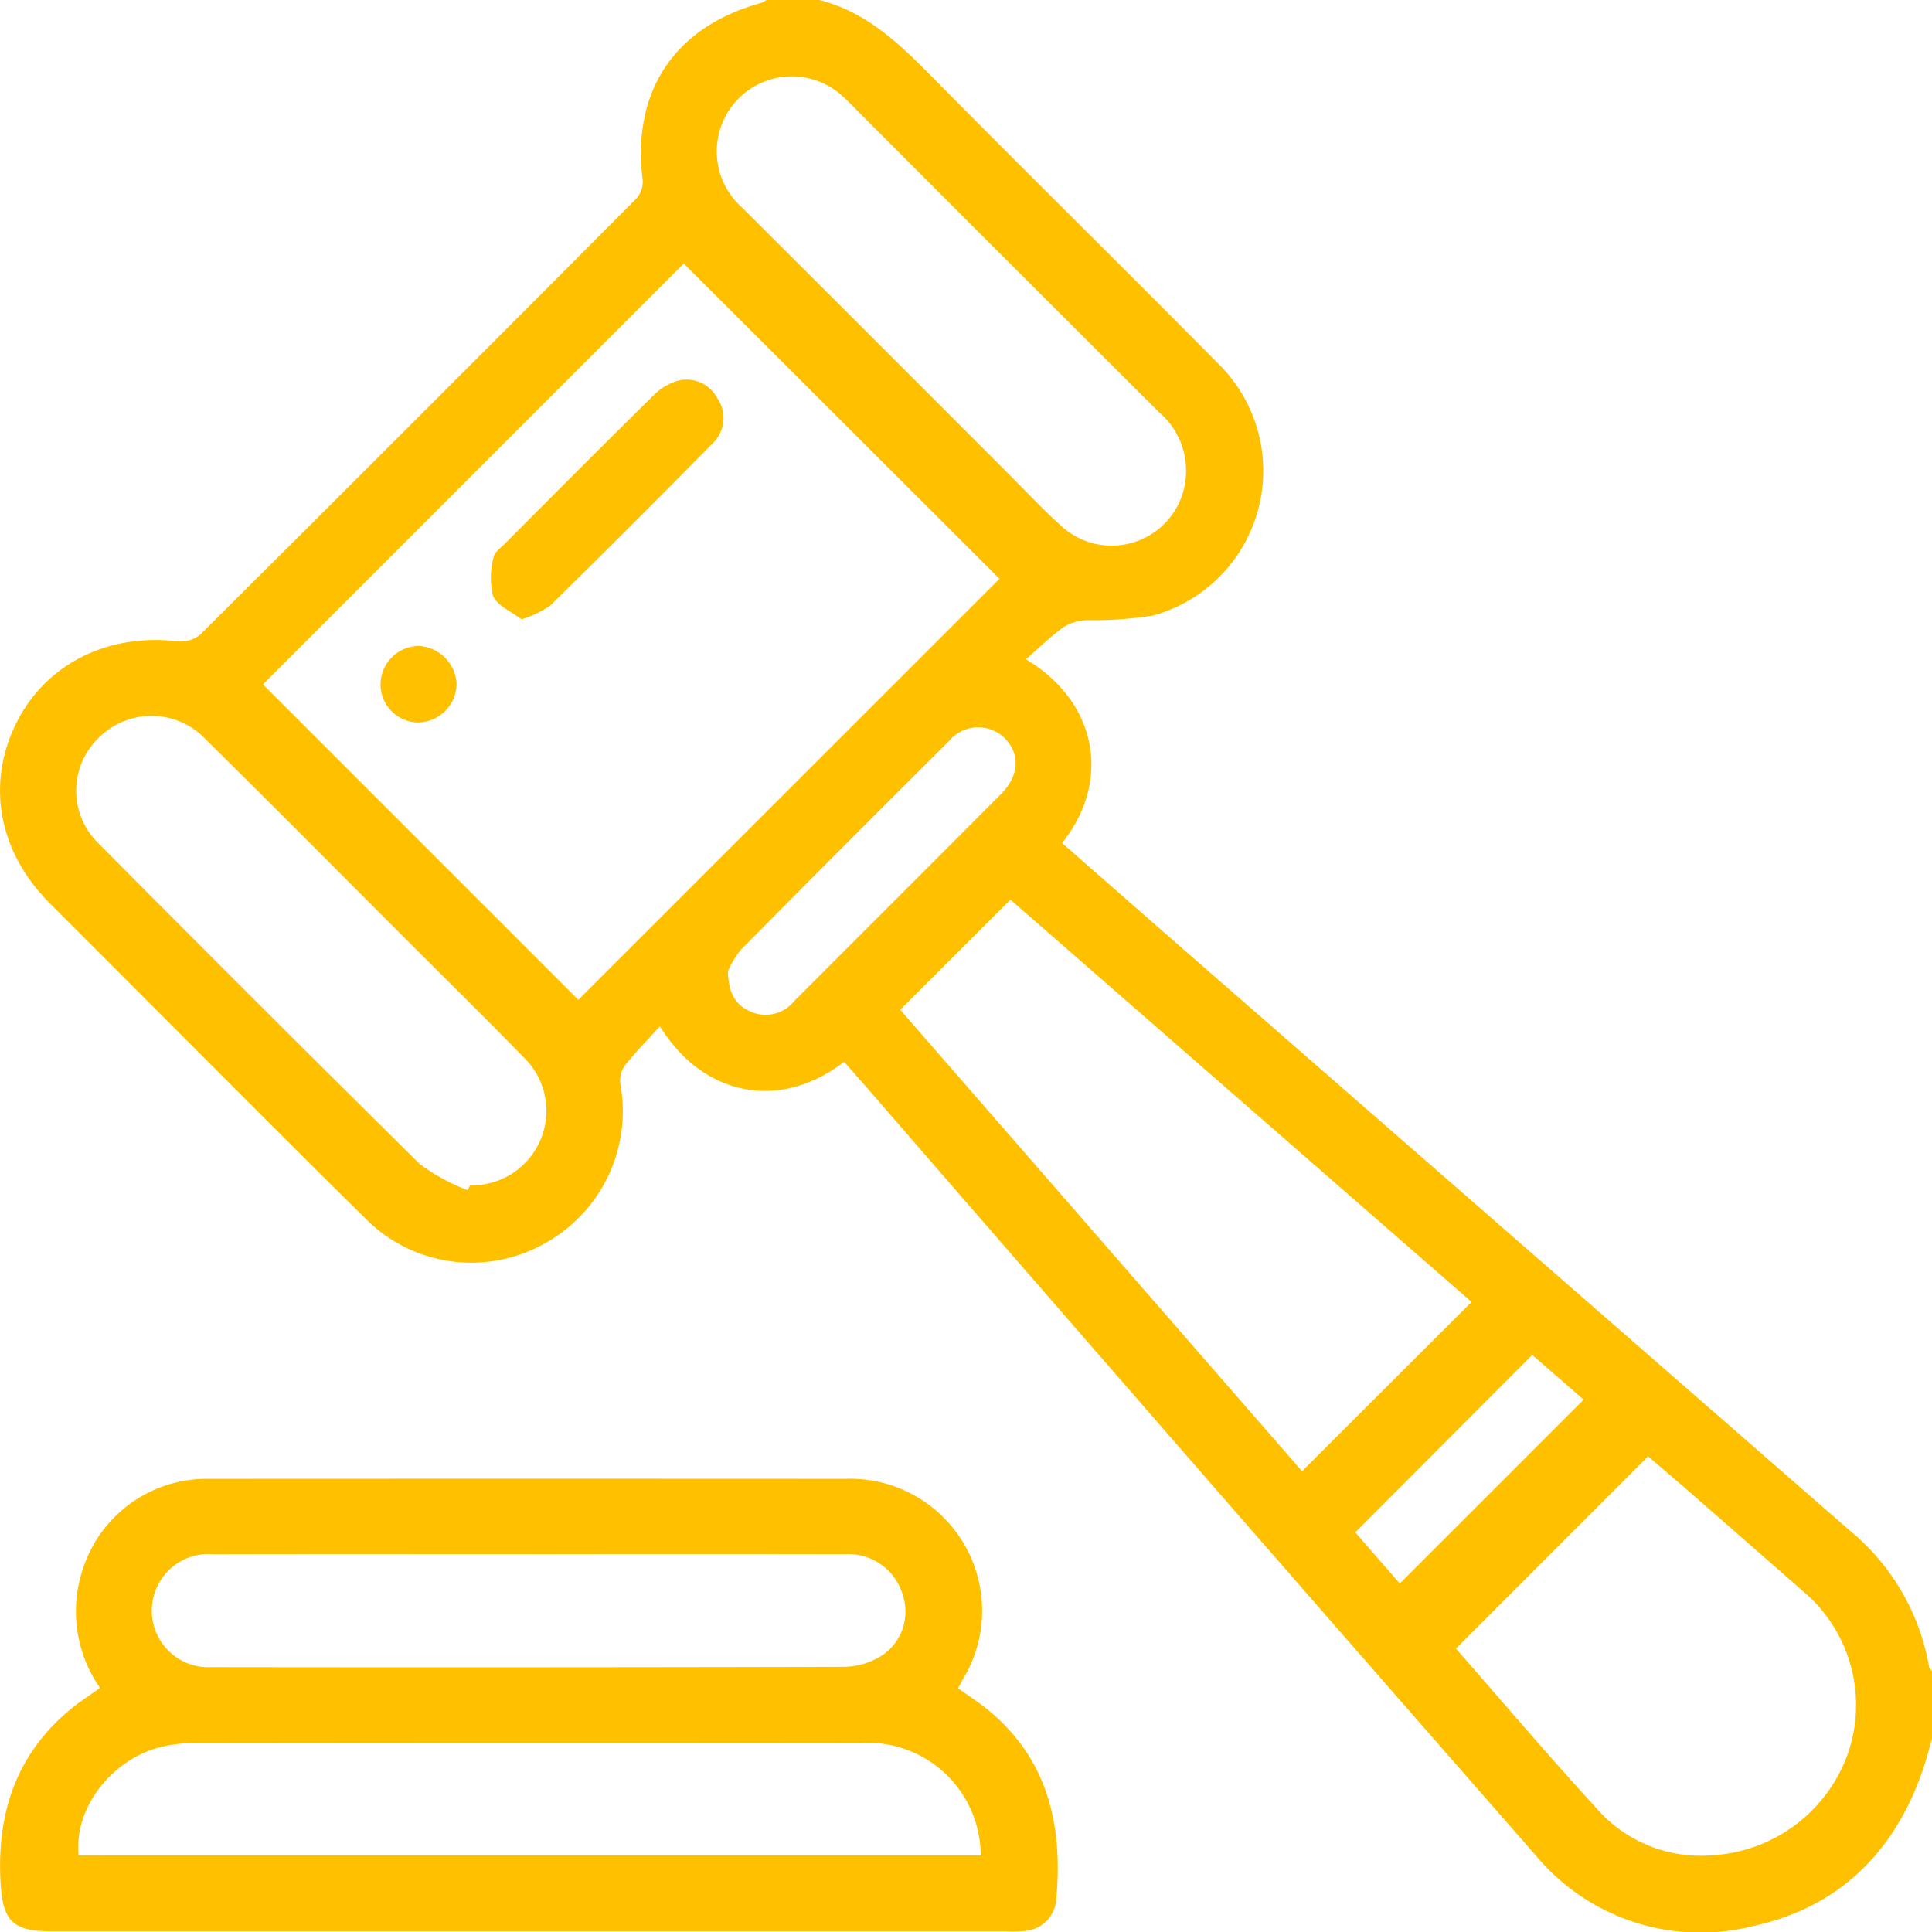 <?xml version="1.0" encoding="UTF-8"?> <svg xmlns="http://www.w3.org/2000/svg" xmlns:xlink="http://www.w3.org/1999/xlink" width="137.67" height="137.678" viewBox="0 0 137.67 137.678"><defs><clipPath id="a"><rect width="137.67" height="137.678" fill="none"></rect></clipPath></defs><g transform="translate(0 0)" clip-path="url(#a)"><path d="M137.669,123.916c-.224.757-.417,1.525-.676,2.271-2.035,5.857-6.006,9.741-12.077,11.062a15.272,15.272,0,0,1-15.529-5.091Q85.712,105.127,62.178,77.972c-.674-.775-1.355-1.546-2.029-2.316-4.655,3.6-10.108,2.383-13.125-2.525-.885.976-1.77,1.866-2.537,2.847a1.9,1.9,0,0,0-.271,1.334,10.764,10.764,0,0,1-5.565,11.38,10.628,10.628,0,0,1-12.629-1.88C19.617,80.488,13.278,74.095,6.913,67.729Q5.2,66.02,3.493,64.308c-3.609-3.636-4.486-8.472-2.324-12.8,2.107-4.218,6.557-6.421,11.558-5.8a2.154,2.154,0,0,0,1.574-.52Q29.83,29.742,45.278,14.218a1.856,1.856,0,0,0,.523-1.329C44.983,6.527,48.044,1.906,54.262.2a1.616,1.616,0,0,0,.348-.2h3.763c3.358.837,5.709,3.11,8.05,5.483,6.73,6.817,13.562,13.533,20.3,20.346A10.7,10.7,0,0,1,82.2,43.852a26.912,26.912,0,0,1-4.755.338,3.425,3.425,0,0,0-1.642.483c-.935.668-1.761,1.486-2.7,2.306,5.176,3.088,6.062,8.759,2.575,13.092q3.1,2.716,6.2,5.438l35.513,30.98q7.233,6.309,14.466,12.614a16.1,16.1,0,0,1,5.6,9.656c.019.115.144.212.22.318ZM41.209,71.245l30.012-30c-7.484-7.473-15.036-15.014-22.5-22.466L18.733,48.768,41.209,71.245M72,64.108l-7.853,7.844c9.492,10.9,19.088,21.922,28.634,32.886l12.081-12.063L72,64.108m45.44,39.664c-4.611,4.611-9.121,9.122-13.695,13.7,3.328,3.8,6.714,7.789,10.253,11.64a9.8,9.8,0,0,0,7.869,3.1,10.941,10.941,0,0,0,9.789-7.194,10.6,10.6,0,0,0-3.216-11.664q-3.934-3.456-7.881-6.895c-1.106-.964-2.225-1.914-3.119-2.682M84.515,33.536a5.438,5.438,0,0,0-1.9-4.137Q72,18.822,61.42,8.216c-.538-.538-1.059-1.1-1.642-1.588a5.345,5.345,0,0,0-6.872,8.186q9.514,9.492,19.007,19c1.235,1.235,2.428,2.518,3.728,3.681a5.3,5.3,0,0,0,8.874-3.961m-51.2,51.271c.061-.114.121-.227.181-.341a5.312,5.312,0,0,0,3.831-9.115c-2.723-2.789-5.5-5.522-8.257-8.278-4.813-4.813-9.608-9.647-14.453-14.43a5.306,5.306,0,0,0-7.594-.058,5.229,5.229,0,0,0-.037,7.484q11.407,11.49,22.922,22.876a14.115,14.115,0,0,0,3.408,1.863M51.869,69.2c.037,1.568.532,2.4,1.582,2.869a2.619,2.619,0,0,0,3.152-.748Q63.961,63.967,71.317,56.6c1.323-1.329,1.392-2.905.248-4.024a2.692,2.692,0,0,0-3.943.233Q60.194,60.2,52.823,67.64a6.532,6.532,0,0,0-.954,1.564m47.877,43.634,13.1-13.1-3.66-3.188L96.573,109.191l3.173,3.647" transform="translate(0.001 0)" fill="#ffc000"></path><path d="M68.257,85.395c.728.522,1.443.979,2.1,1.512,4.371,3.559,5.4,8.351,4.9,13.641a2.421,2.421,0,0,1-2.259,2.152,8.907,8.907,0,0,1-1.341.024q-33.99,0-67.981,0c-2.862,0-3.511-.778-3.647-3.678-.226-4.812,1.148-8.91,4.9-12.066.679-.571,1.434-1.05,2.2-1.6a9.524,9.524,0,0,1-1.183-8.6,9.261,9.261,0,0,1,8.773-6.3q22.772-.013,45.543,0a9.4,9.4,0,0,1,8.331,14.315c-.1.188-.2.378-.326.606m1.615,11.913a8.052,8.052,0,0,0-8.426-8.019Q37.672,89.27,13.9,89.3a10.615,10.615,0,0,0-2.389.278c-3.319.779-6.255,4.151-5.914,7.733ZM37.762,75.845c-7.525,0-15.051-.013-22.575.007a4.034,4.034,0,1,0-.1,8.047q22.574.031,45.15-.022a5.2,5.2,0,0,0,2.515-.751,3.743,3.743,0,0,0,1.592-4.318A4.038,4.038,0,0,0,60.2,75.849q-11.219-.02-22.44,0" transform="translate(0 34.898)" fill="#ffc000"></path><path d="M25.585,35.166c-.712-.547-1.72-.952-2.029-1.661a5.567,5.567,0,0,1,.033-2.762c.046-.335.472-.631.755-.915,3.508-3.515,7.011-7.035,10.544-10.523a4.178,4.178,0,0,1,1.643-1.078,2.464,2.464,0,0,1,3,1.18,2.49,2.49,0,0,1-.324,3.215q-5.742,5.836-11.584,11.57a7.947,7.947,0,0,1-2.037.975" transform="translate(11.581 8.964)" fill="#ffc000"></path><path d="M18.137,33.488a2.745,2.745,0,0,1,2.75-2.7,2.847,2.847,0,0,1,2.667,2.691,2.787,2.787,0,0,1-2.72,2.759,2.714,2.714,0,0,1-2.7-2.745" transform="translate(8.982 15.244)" fill="#ffc000"></path></g></svg> 